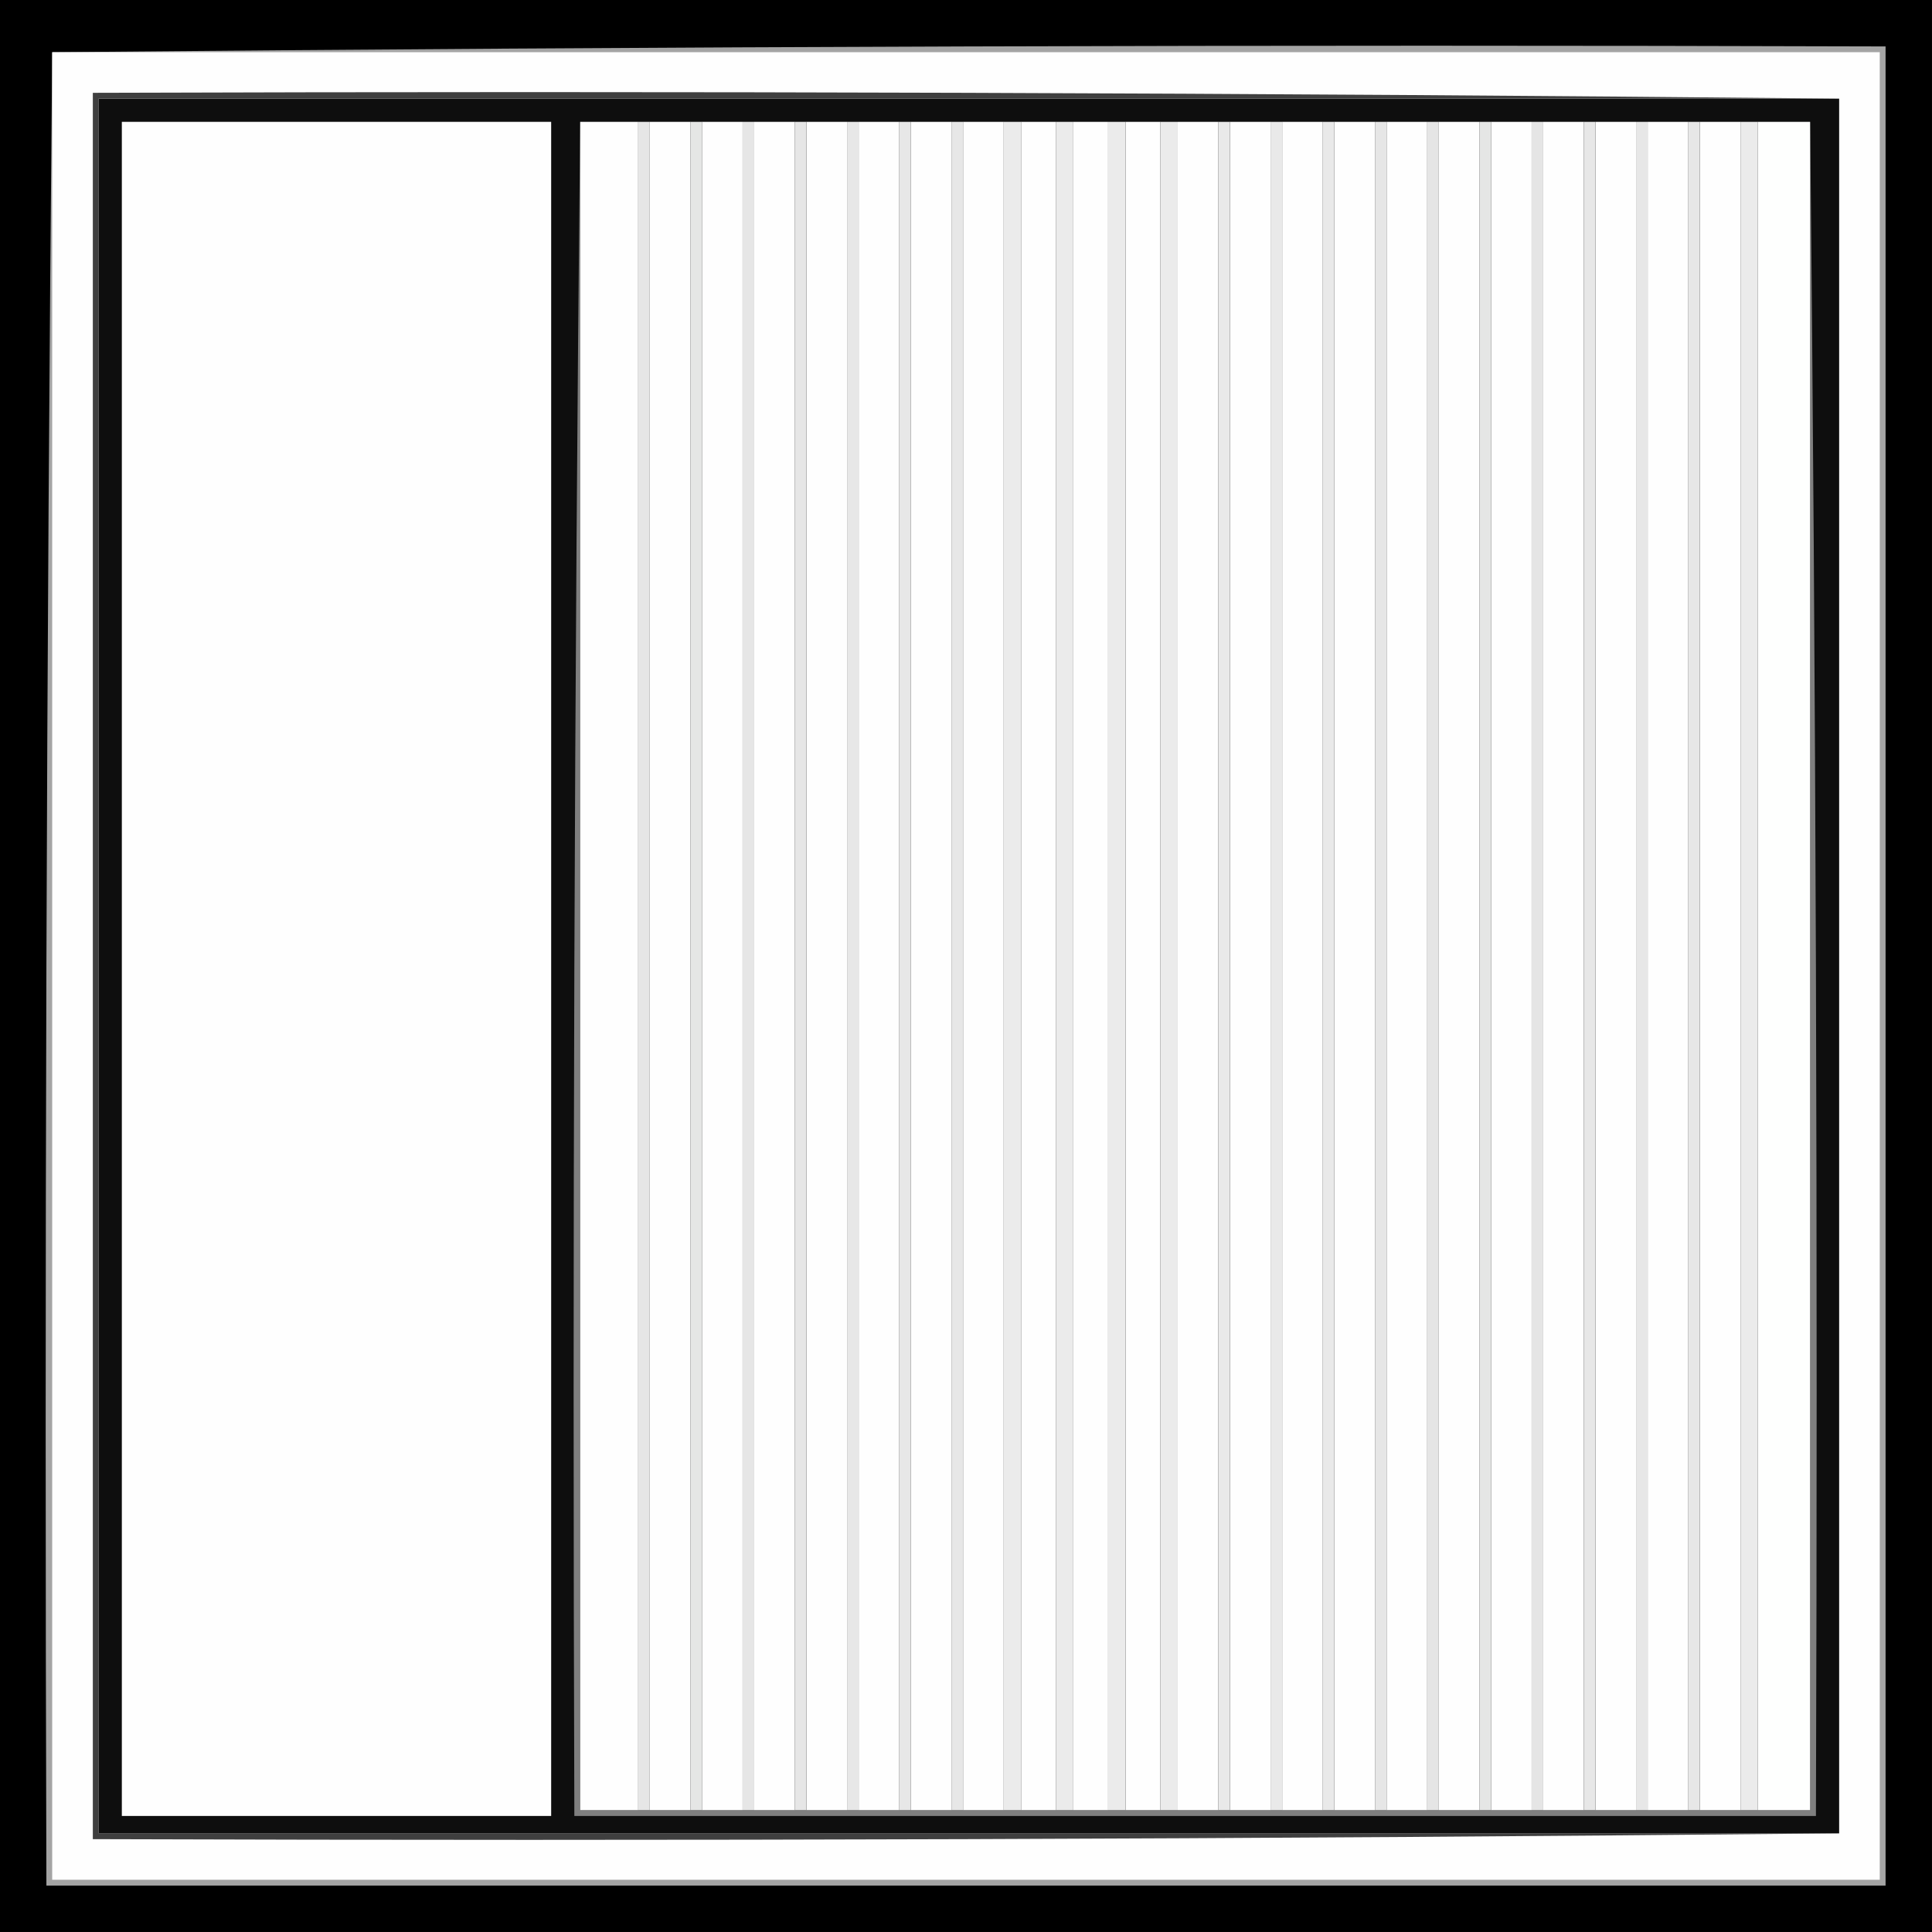 <svg width="64" height="64" viewBox="0 0 64 64" fill="none" xmlns="http://www.w3.org/2000/svg">
<rect x="0" y="0" width="64" height="64" fill="#333333" stroke="none"/>
<g clip-path="url(#clip0_592_2377)">
<path fill-rule="evenodd" clip-rule="evenodd" d="M-0 0H63.999V63.999H-0V0Z" fill="black"/>
<path fill-rule="evenodd" clip-rule="evenodd" d="M1.729 1.73C21.941 1.538 42.185 1.474 62.462 1.538V62.462H1.537C1.473 42.186 1.537 21.942 1.729 1.73Z" fill="#A4A4A4"/>
<path fill-rule="evenodd" clip-rule="evenodd" d="M1.729 1.729H62.269V62.269H1.729V1.729Z" fill="#FEFEFE"/>
<path fill-rule="evenodd" clip-rule="evenodd" d="M60.924 3.267H3.267V60.732H60.924C41.642 60.924 22.358 60.988 3.075 60.924V3.075C22.39 3.011 41.673 3.075 60.924 3.267Z" fill="#3F3F3F"/>
<path fill-rule="evenodd" clip-rule="evenodd" d="M60.924 3.268V60.733H3.267V3.268H60.924Z" fill="#0E0E0E"/>
<path fill-rule="evenodd" clip-rule="evenodd" d="M19.219 4.036V59.964H59.963V4.036C60.155 22.742 60.219 41.449 60.155 60.156H19.026C18.962 41.417 19.026 22.71 19.219 4.036Z" fill="#7F7F7F"/>
<path fill-rule="evenodd" clip-rule="evenodd" d="M58.233 4.036H59.963V59.964H58.233V4.036Z" fill="#FEFFFE"/>
<path fill-rule="evenodd" clip-rule="evenodd" d="M57.657 4.036H58.233V59.964H57.657V4.036Z" fill="#EBEBEB"/>
<path fill-rule="evenodd" clip-rule="evenodd" d="M56.312 4.036H57.657V59.964H56.312V4.036Z" fill="#FEFEFE"/>
<path fill-rule="evenodd" clip-rule="evenodd" d="M55.927 4.036H56.311V59.964H55.927V4.036Z" fill="#E7E7E7"/>
<path fill-rule="evenodd" clip-rule="evenodd" d="M54.581 4.036H55.927V59.964H54.581V4.036Z" fill="#FEFEFE"/>
<path fill-rule="evenodd" clip-rule="evenodd" d="M54.197 4.036H54.582V59.964H54.197V4.036Z" fill="#E7E7E7"/>
<path fill-rule="evenodd" clip-rule="evenodd" d="M52.852 4.036H54.197V59.964H52.852V4.036Z" fill="#FEFEFE"/>
<path fill-rule="evenodd" clip-rule="evenodd" d="M52.468 4.036H52.852V59.964H52.468V4.036Z" fill="#E7E7E7"/>
<path fill-rule="evenodd" clip-rule="evenodd" d="M51.122 4.036H52.467V59.964H51.122V4.036Z" fill="#FEFEFE"/>
<path fill-rule="evenodd" clip-rule="evenodd" d="M50.738 4.036H51.122V59.964H50.738V4.036Z" fill="#E5E5E5"/>
<path fill-rule="evenodd" clip-rule="evenodd" d="M49.393 4.036H50.738V59.964H49.393V4.036Z" fill="#FEFEFE"/>
<path fill-rule="evenodd" clip-rule="evenodd" d="M49.008 4.036H49.393V59.964H49.008V4.036Z" fill="#E5E6E5"/>
<path fill-rule="evenodd" clip-rule="evenodd" d="M47.663 4.036H49.008V59.964H47.663V4.036Z" fill="#FEFEFE"/>
<path fill-rule="evenodd" clip-rule="evenodd" d="M47.278 4.036H47.663V59.964H47.278V4.036Z" fill="#E5E5E5"/>
<path fill-rule="evenodd" clip-rule="evenodd" d="M45.933 4.036H47.278V59.964H45.933V4.036Z" fill="#FEFEFE"/>
<path fill-rule="evenodd" clip-rule="evenodd" d="M45.549 4.036H45.933V59.964H45.549V4.036Z" fill="#E6E6E6"/>
<path fill-rule="evenodd" clip-rule="evenodd" d="M44.203 4.036H45.548V59.964H44.203V4.036Z" fill="#FEFEFE"/>
<path fill-rule="evenodd" clip-rule="evenodd" d="M43.819 4.036H44.203V59.964H43.819V4.036Z" fill="#E9E9E9"/>
<path fill-rule="evenodd" clip-rule="evenodd" d="M42.474 4.036H43.819V59.964H42.474V4.036Z" fill="#FEFEFE"/>
<path fill-rule="evenodd" clip-rule="evenodd" d="M42.089 4.036H42.474V59.964H42.089V4.036Z" fill="#E9E9E9"/>
<path fill-rule="evenodd" clip-rule="evenodd" d="M40.744 4.036H42.09V59.964H40.744V4.036Z" fill="#FEFEFE"/>
<path fill-rule="evenodd" clip-rule="evenodd" d="M40.359 4.036H40.744V59.964H40.359V4.036Z" fill="#E9E9E9"/>
<path fill-rule="evenodd" clip-rule="evenodd" d="M39.014 4.036H40.359V59.964H39.014V4.036Z" fill="#FEFEFE"/>
<path fill-rule="evenodd" clip-rule="evenodd" d="M38.438 4.036H39.014V59.964H38.438V4.036Z" fill="#EBEBEB"/>
<path fill-rule="evenodd" clip-rule="evenodd" d="M37.285 4.036H38.438V59.964H37.285V4.036Z" fill="#FEFEFE"/>
<path fill-rule="evenodd" clip-rule="evenodd" d="M36.708 4.036H37.285V59.964H36.708V4.036Z" fill="#EBEBEB"/>
<path fill-rule="evenodd" clip-rule="evenodd" d="M35.555 4.036H36.708V59.964H35.555V4.036Z" fill="#FEFEFE"/>
<path fill-rule="evenodd" clip-rule="evenodd" d="M34.978 4.036H35.555V59.964H34.978V4.036Z" fill="#EBEBEB"/>
<path fill-rule="evenodd" clip-rule="evenodd" d="M33.825 4.036H34.978V59.964H33.825V4.036Z" fill="#FEFEFE"/>
<path fill-rule="evenodd" clip-rule="evenodd" d="M33.248 4.036H33.825V59.964H33.248V4.036Z" fill="#EBEBEB"/>
<path fill-rule="evenodd" clip-rule="evenodd" d="M31.903 4.036H33.249V59.964H31.903V4.036Z" fill="#FEFEFE"/>
<path fill-rule="evenodd" clip-rule="evenodd" d="M31.519 4.036H31.903V59.964H31.519V4.036Z" fill="#E7E7E7"/>
<path fill-rule="evenodd" clip-rule="evenodd" d="M30.173 4.036H31.519V59.964H30.173V4.036Z" fill="#FEFEFE"/>
<path fill-rule="evenodd" clip-rule="evenodd" d="M29.789 4.036H30.173V59.964H29.789V4.036Z" fill="#E7E7E7"/>
<path fill-rule="evenodd" clip-rule="evenodd" d="M28.444 4.036H29.789V59.964H28.444V4.036Z" fill="#FEFEFE"/>
<path fill-rule="evenodd" clip-rule="evenodd" d="M28.06 4.036H28.444V59.964H28.06V4.036Z" fill="#E7E7E7"/>
<path fill-rule="evenodd" clip-rule="evenodd" d="M26.714 4.036H28.059V59.964H26.714V4.036Z" fill="#FEFEFE"/>
<path fill-rule="evenodd" clip-rule="evenodd" d="M26.33 4.036H26.714V59.964H26.33V4.036Z" fill="#E6E6E6"/>
<path fill-rule="evenodd" clip-rule="evenodd" d="M24.984 4.036H26.33V59.964H24.984V4.036Z" fill="#FEFEFE"/>
<path fill-rule="evenodd" clip-rule="evenodd" d="M24.6 4.036H24.985V59.964H24.6V4.036Z" fill="#E6E6E6"/>
<path fill-rule="evenodd" clip-rule="evenodd" d="M23.254 4.036H24.6V59.964H23.254V4.036Z" fill="#FEFEFE"/>
<path fill-rule="evenodd" clip-rule="evenodd" d="M22.87 4.036H23.255V59.964H22.87V4.036Z" fill="#E5E6E5"/>
<path fill-rule="evenodd" clip-rule="evenodd" d="M21.525 4.036H22.87V59.964H21.525V4.036Z" fill="#FEFEFE"/>
<path fill-rule="evenodd" clip-rule="evenodd" d="M21.141 4.036H21.525V59.964H21.141V4.036Z" fill="#E6E6E6"/>
<path fill-rule="evenodd" clip-rule="evenodd" d="M19.219 4.036H21.141V59.964H19.219V4.036ZM4.036 4.036H18.258V60.156H4.036V4.036Z" fill="#FEFEFE"/>
</g>
<defs>
<clipPath id="clip0_592_2377">
<rect width="64" height="64" fill="white"/>
</clipPath>
</defs>
</svg>
